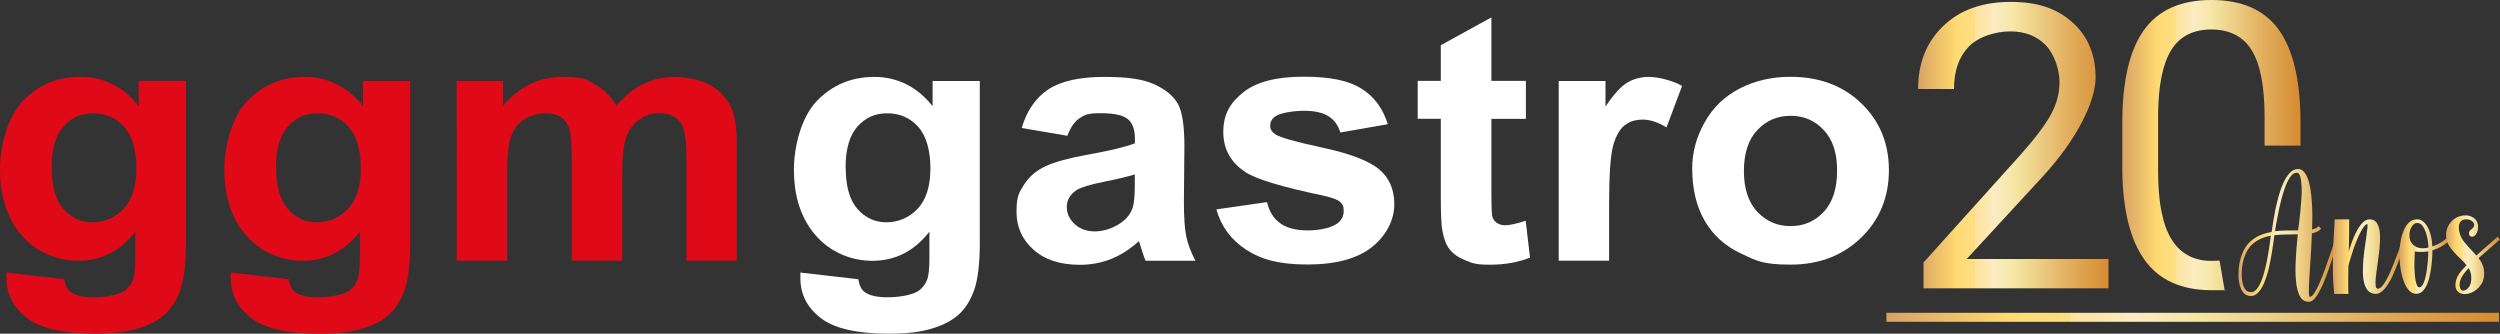 <?xml version="1.0" encoding="UTF-8"?>
<svg id="Ebene_1" xmlns="http://www.w3.org/2000/svg" xmlns:xlink="http://www.w3.org/1999/xlink" version="1.1" viewBox="0 0 2500 333.7">
  <rect x="0" y="0" width="2500" height="333.7" fill="#333333" stroke="none"/>
  <!-- Generator: Adobe Illustrator 29.0.0, SVG Export Plug-In . SVG Version: 2.1.0 Build 186)  -->
  <defs>
    <style>
      .st0 {
        fill: url(#Neues_Verlaufsfeld_21);
      }

      .st1 {
        fill: url(#Neues_Verlaufsfeld_26);
      }

      .st2 {
        fill: url(#Neues_Verlaufsfeld_24);
      }

      .st3 {
        fill: url(#Neues_Verlaufsfeld_25);
      }

      .st4 {
        fill: url(#Neues_Verlaufsfeld_22);
      }

      .st5 {
        fill: url(#Neues_Verlaufsfeld_23);
      }

      .st6 {
        fill: #df0917;
      }

      .st7 {
        fill: #fff;
      }

      .st8 {
        fill: url(#Neues_Verlaufsfeld_2);
      }
    </style>
    <linearGradient id="Neues_Verlaufsfeld_2" data-name="Neues Verlaufsfeld 2" x1="1918.1" y1="145.1" x2="2108.6" y2="145.1" gradientUnits="userSpaceOnUse">
      <stop offset="0" stop-color="#d8a265"/>
      <stop offset=".2" stop-color="#ffda70"/>
      <stop offset=".2" stop-color="#fedb75"/>
      <stop offset=".3" stop-color="#fede84"/>
      <stop offset=".3" stop-color="#fee39d"/>
      <stop offset=".4" stop-color="#fdebc0"/>
      <stop offset=".4" stop-color="#fdf1da"/>
      <stop offset=".4" stop-color="#fcefd4"/>
      <stop offset=".4" stop-color="#faecc3"/>
      <stop offset=".5" stop-color="#f6e7a8"/>
      <stop offset=".5" stop-color="#f6e7a5"/>
      <stop offset=".8" stop-color="#e1ad5c"/>
      <stop offset="1" stop-color="#d58b31"/>
    </linearGradient>
    <linearGradient id="Neues_Verlaufsfeld_21" data-name="Neues Verlaufsfeld 2" x1="1886.4" y1="317.3" x2="2499.1" y2="317.3" xlink:href="#Neues_Verlaufsfeld_2"/>
    <linearGradient id="Neues_Verlaufsfeld_22" data-name="Neues Verlaufsfeld 2" x1="2238.4" y1="235.3" x2="2338.6" y2="235.3" xlink:href="#Neues_Verlaufsfeld_2"/>
    <linearGradient id="Neues_Verlaufsfeld_23" data-name="Neues Verlaufsfeld 2" x1="2333.1" y1="256.7" x2="2406.4" y2="256.7" xlink:href="#Neues_Verlaufsfeld_2"/>
    <linearGradient id="Neues_Verlaufsfeld_24" data-name="Neues Verlaufsfeld 2" x1="2399.4" y1="256.6" x2="2451.2" y2="256.6" xlink:href="#Neues_Verlaufsfeld_2"/>
    <linearGradient id="Neues_Verlaufsfeld_25" data-name="Neues Verlaufsfeld 2" x1="2446.1" y1="254.6" x2="2500" y2="254.6" xlink:href="#Neues_Verlaufsfeld_2"/>
    <linearGradient id="Neues_Verlaufsfeld_26" data-name="Neues Verlaufsfeld 2" x1="2122.2" y1="145.1" x2="2300.5" y2="145.1" xlink:href="#Neues_Verlaufsfeld_2"/>
  </defs>
  <g>
    <path class="st6" d="M6.6,272.6l57.6,6.6c1,6.3,3.2,10.7,6.6,13,4.8,3.4,12.3,5.1,22.6,5.1s23-1.9,29.6-5.6c4.4-2.5,7.8-6.5,10-12,1.6-4,2.3-11.2,2.3-21.8v-26.2c-15.1,19.4-34.1,29.1-57.1,29.1s-45.9-10.2-60.8-30.6C5.9,214,0,193.9,0,169.8s7.7-53.2,23.1-69.1c15.4-15.9,34.5-23.9,57.3-23.9s43,9.8,58.3,29.3v-25.2h47.2v161.3c0,21.2-1.9,37.1-5.6,47.6-3.7,10.5-8.9,18.7-15.6,24.7-6.7,6-15.6,10.7-26.8,14-11.2,3.4-25.3,5.1-42.4,5.1-32.3,0-55.2-5.2-68.7-15.7-13.5-10.4-20.3-23.7-20.3-39.7s0-3.5.2-5.8ZM51.7,167.1c0,19.1,3.9,33,11.8,41.9,7.8,8.9,17.5,13.3,29,13.3s22.7-4.5,31.2-13.6c8.5-9.1,12.7-22.5,12.7-40.4s-4.1-32.4-12.2-41.5c-8.1-9-18.4-13.5-30.9-13.5s-22,4.4-29.9,13.3c-7.8,8.9-11.8,22.4-11.8,40.5Z"/>
    <path class="st6" d="M231.1,272.6l57.6,6.6c1,6.3,3.2,10.7,6.6,13,4.8,3.4,12.3,5.1,22.6,5.1s23-1.9,29.6-5.6c4.4-2.5,7.8-6.5,10-12,1.6-4,2.3-11.2,2.3-21.8v-26.2c-15.1,19.4-34.1,29.1-57.1,29.1s-45.9-10.2-60.8-30.6c-11.7-16.1-17.6-36.2-17.6-60.3s7.7-53.2,23.1-69.1c15.4-15.9,34.5-23.9,57.3-23.9s43,9.8,58.3,29.3v-25.2h47.2v161.3c0,21.2-1.9,37.1-5.6,47.6-3.7,10.5-8.9,18.7-15.6,24.7-6.7,6-15.6,10.7-26.8,14-11.2,3.4-25.3,5.1-42.4,5.1-32.3,0-55.2-5.2-68.7-15.7-13.5-10.4-20.3-23.7-20.3-39.7s0-3.5.2-5.8ZM276.1,167.1c0,19.1,3.9,33,11.8,41.9,7.8,8.9,17.5,13.3,29,13.3s22.7-4.5,31.2-13.6c8.5-9.1,12.7-22.5,12.7-40.4s-4.1-32.4-12.2-41.5c-8.1-9-18.4-13.5-30.9-13.5s-22,4.4-29.9,13.3c-7.8,8.9-11.8,22.4-11.8,40.5Z"/>
    <path class="st6" d="M456.5,81h46.5v24.5c16.6-19.1,36.4-28.6,59.4-28.6s22.8,2.4,31.8,7.1c9,4.7,16.3,11.9,22.1,21.5,8.4-9.6,17.4-16.8,27.1-21.5,9.7-4.7,20-7.1,31-7.1s25.8,2.7,35.5,8c9.7,5.4,16.9,13.2,21.7,23.6,3.5,7.7,5.2,20.1,5.2,37.2v114.9h-50.4v-102.7c0-17.8-1.7-29.3-5.2-34.5-4.7-6.8-11.8-10.2-21.5-10.2s-13.7,2-19.9,6.1c-6.2,4.1-10.7,10-13.5,17.9-2.8,7.8-4.1,20.2-4.1,37.2v86.3h-50.4v-98.5c0-17.5-.9-28.8-2.7-33.9-1.8-5.1-4.6-8.9-8.3-11.3-3.8-2.5-8.9-3.7-15.3-3.7s-14.8,2-21,5.9c-6.2,4-10.7,9.6-13.4,17.1-2.7,7.4-4,19.8-4,37.1v87.3h-50.4V81Z"/>
    <path class="st7" d="M800.7,272.6l57.6,6.6c1,6.3,3.2,10.7,6.6,13,4.8,3.4,12.3,5.1,22.6,5.1s23-1.9,29.6-5.6c4.4-2.5,7.8-6.5,10-12,1.6-4,2.3-11.2,2.3-21.8v-26.2c-15.1,19.4-34.1,29.1-57.1,29.1s-45.9-10.2-60.8-30.6c-11.7-16.1-17.6-36.2-17.6-60.3s7.7-53.2,23.1-69.1c15.4-15.9,34.5-23.9,57.3-23.9s43,9.8,58.3,29.3v-25.2h47.2v161.3c0,21.2-1.9,37.1-5.6,47.6-3.7,10.5-8.9,18.7-15.6,24.7-6.7,6-15.6,10.7-26.8,14-11.2,3.4-25.3,5.1-42.4,5.1-32.3,0-55.2-5.2-68.7-15.7-13.5-10.4-20.3-23.7-20.3-39.7s0-3.5.2-5.8ZM845.7,167.1c0,19.1,3.9,33,11.8,41.9,7.8,8.9,17.5,13.3,29,13.3s22.7-4.5,31.2-13.6c8.5-9.1,12.7-22.5,12.7-40.4s-4.1-32.4-12.2-41.5c-8.1-9-18.4-13.5-30.9-13.5s-22,4.4-29.9,13.3c-7.8,8.9-11.8,22.4-11.8,40.5Z"/>
    <path class="st7" d="M1067.5,135.8l-45.8-7.8c5.1-17.4,14-30.2,26.6-38.6,12.6-8.3,31.2-12.5,56-12.5s39.2,2.5,50.2,7.5c11,5,18.7,11.4,23.2,19.1,4.5,7.7,6.7,21.9,6.7,42.6l-.5,55.5c0,15.8.8,27.5,2.4,35,1.6,7.5,4.6,15.5,9.1,24.1h-49.9c-1.3-3.2-2.9-7.8-4.8-14-.8-2.8-1.4-4.7-1.8-5.6-8.6,7.9-17.8,13.8-27.6,17.8-9.8,3.9-20.3,5.9-31.4,5.9-19.6,0-35.1-5-46.4-15.1-11.3-10-17-22.7-17-38.1s2.6-19.2,7.7-27.2c5.1-8,12.3-14,21.6-18.3,9.3-4.2,22.6-7.9,40.1-11.1,23.6-4.2,39.9-8.1,49-11.7v-4.7c0-9.1-2.4-15.7-7.2-19.6-4.8-3.9-13.8-5.8-27.1-5.8s-16,1.7-21,5c-5,3.3-9.1,9.2-12.2,17.5ZM1134.9,174.4c-6.5,2-16.7,4.5-30.7,7.3-14,2.8-23.1,5.6-27.5,8.3-6.6,4.4-9.9,10-9.9,16.8s2.6,12.4,7.9,17.3c5.3,4.9,12,7.3,20.1,7.3s17.8-2.8,26-8.5c6.1-4.3,10.1-9.5,12-15.7,1.3-4.1,2-11.8,2-23.2v-9.5Z"/>
    <path class="st7" d="M1216.4,209.4l50.6-7.3c2.2,9.3,6.5,16.3,13.1,21.1,6.6,4.8,15.8,7.2,27.6,7.2s22.8-2.3,29.4-6.8c4.4-3.2,6.6-7.4,6.6-12.7s-1.2-6.6-3.6-9c-2.5-2.3-8.1-4.3-16.9-6.3-40.7-8.5-66.4-16.2-77.3-23.2-15.1-9.7-22.6-23.2-22.6-40.5s6.5-28.7,19.6-39.3c13-10.6,33.3-15.9,60.6-15.9s45.5,4,58.1,12c12.7,8,21.4,19.9,26.2,35.5l-47.5,8.3c-2-7-5.9-12.4-11.6-16.1-5.7-3.7-13.8-5.6-24.3-5.6s-22.8,1.8-28.5,5.2c-3.8,2.5-5.7,5.7-5.7,9.6s1.7,6.3,5,8.6c4.5,3.2,20.2,7.6,47.1,13.4,26.9,5.8,45.6,12.8,56.2,21.2,10.5,8.5,15.8,20.3,15.8,35.4s-7.3,30.6-21.9,42.5c-14.6,11.8-36.2,17.8-64.8,17.8s-46.5-5-61.6-14.9c-15.1-9.9-25-23.4-29.7-40.5Z"/>
    <path class="st7" d="M1525.9,81v37.9h-34.5v72.4c0,14.7.3,23.2,1,25.6.7,2.4,2.2,4.4,4.5,6,2.3,1.6,5.2,2.4,8.5,2.4s11.4-1.5,20.3-4.6l4.3,36.9c-11.7,4.7-25,7.1-39.8,7.1s-17.3-1.4-24.6-4.3c-7.3-2.9-12.6-6.6-16.1-11.2-3.4-4.6-5.8-10.7-7.1-18.5-1.1-5.5-1.6-16.7-1.6-33.5v-78.4h-23.1v-37.9h23.1v-35.7l50.6-27.8v63.5h34.5Z"/>
    <path class="st7" d="M1609.1,260.7h-50.4V81h46.8v25.6c8-12.1,15.2-20,21.6-23.9,6.4-3.8,13.7-5.8,21.8-5.8s22.5,3,33.2,9l-15.6,41.5c-8.5-5.2-16.4-7.8-23.7-7.8s-13,1.8-17.9,5.5c-4.9,3.7-8.8,10.3-11.6,19.9-2.8,9.6-4.2,29.7-4.2,60.3v55.5Z"/>
    <path class="st7" d="M1692.2,168.3c0-15.8,4.1-31.1,12.4-45.9,8.3-14.8,19.9-26.1,35.1-33.9,15.1-7.8,32-11.7,50.7-11.7,28.8,0,52.5,8.8,70.9,26.5,18.4,17.7,27.6,40,27.6,66.9s-9.3,49.7-27.9,67.6c-18.6,17.9-42,26.8-70.2,26.8s-34.1-3.7-50-11.2c-15.9-7.4-27.9-18.4-36.2-32.8-8.3-14.4-12.4-31.9-12.4-52.6ZM1743.9,170.9c0,17.8,4.5,31.5,13.5,41,9,9.5,20,14.2,33.2,14.2s24.2-4.7,33.1-14.2c8.9-9.5,13.4-23.2,13.4-41.3s-4.5-31.1-13.4-40.6c-8.9-9.5-19.9-14.2-33.1-14.2s-24.2,4.7-33.2,14.2c-9,9.5-13.5,23.1-13.5,41Z"/>
  </g>
  <g>
    <path class="st8" d="M2108.6,288.3h-185.1v-25.8l97.8-108.6c14.5-16.4,24.5-29.8,30-40.1,5.5-10.3,8.2-20.9,8.2-31.9s-4.5-26.8-13.4-36.3c-8.9-9.4-20.8-14.2-35.7-14.2s-31.7,5.1-41.6,15.2c-9.9,10.2-14.8,24.3-14.8,42.4h-35.9c0-26,8.4-47,25.1-63,16.7-16,39.2-24.1,67.2-24.1s47,6.9,62.3,20.7c15.3,13.8,22.9,32.1,22.9,55s-17.7,60.9-53.2,99.3l-75.7,82.1h141.8v29.3Z"/>
    <rect class="st0" x="1886.4" y="312.8" width="612.6" height="9"/>
    <g>
      <path class="st4" d="M2338.6,239.3c-.8,2.2-1.8,5.2-3,9.1-1.2,3.9-2.6,8.1-4.1,12.7-1.5,4.6-3.2,9.3-4.9,14.1-1.8,4.8-3.6,9.1-5.5,13-1.9,3.9-3.8,7.1-5.8,9.6-2,2.5-3.9,3.8-5.8,3.9-4.2.3-7.4-1.5-9.5-5.3-2.1-3.8-3.4-8.9-4-15.3-.6-6.4-.7-13.7-.2-21.9.4-8.2,1.1-16.5,2-24.9-3.9,0-7.8.2-11.7.2-3.9,0-7.8.3-11.7.7-.3,2.3-.7,5.4-1.3,9.2-.5,3.9-1.2,8.1-2,12.6-.8,4.5-1.8,9.1-2.9,13.7-1.2,4.6-2.6,8.7-4.2,12.5-1.6,3.7-3.5,6.8-5.7,9.2s-4.6,3.6-7.4,3.6-5.8-1.1-7.6-3.4c-1.8-2.3-3.1-5.1-3.8-8.4-.8-3.3-1.1-6.8-1-10.4,0-3.6.3-6.7.7-9.2,1.8-10,5.3-17.6,10.7-22.7,5.4-5.1,12.6-8.4,21.7-9.9.4-2.4.9-5.6,1.5-9.6.6-4,1.4-8.3,2.3-12.9,1-4.6,2.1-9.3,3.4-14,1.3-4.7,2.9-9,4.7-12.9,1.8-3.9,3.9-7.1,6.2-9.6,2.3-2.5,4.9-3.8,7.8-4,2.8-.2,5.1.9,6.9,3.3,1.8,2.4,3.3,5.5,4.4,9.3,1.1,3.8,1.9,8.1,2.4,12.9.5,4.8.8,9.4,1,13.9.2,4.5.2,8.7.1,12.5,0,3.8-.2,6.6-.2,8.6,1.4-.4,2.7-.8,3.8-1.3,1.1-.5,2-1.2,2.6-2.1l2.6,2.4c-1,1.3-2.3,2.4-3.9,3.1-1.6.7-3.3,1.3-5.3,1.8-.3,7.9-.7,15.7-1.2,23.3-.5,7.6-.9,14.4-1.3,20.3-.4,5.9-.5,10.7-.5,14.3s.4,5.5,1.1,5.5c1.2,0,2.6-1.1,4.1-3.4,1.6-2.4,3.2-5.4,4.9-9.2,1.7-3.7,3.4-7.9,5.1-12.6,1.7-4.7,3.3-9.2,4.8-13.5,1.5-4.4,2.8-8.3,4-11.9,1.2-3.6,2.1-6.3,2.7-8.1l3.1,1.3ZM2251,292.2c2.2,0,4.2-1.1,6-3.4,1.8-2.3,3.3-5.2,4.7-8.8,1.4-3.6,2.6-7.5,3.6-11.9,1-4.4,1.9-8.6,2.6-12.8.8-4.2,1.4-8,1.8-11.5.4-3.5.8-6.2,1.1-8.1-8,1.5-14.3,4.5-19,9-4.6,4.5-7.8,11.2-9.4,20.1-.3,1.9-.6,4.4-.7,7.5-.2,3.1,0,6.1.5,9,.5,2.9,1.4,5.5,2.7,7.6,1.3,2.1,3.3,3.2,5.9,3.2ZM2298.2,230.5c0-1.3.3-3.6.8-6.9.4-3.3.9-7.1,1.3-11.4.4-4.3.8-8.7,1.1-13.3.3-4.6.4-8.8.2-12.6-.2-3.8-.6-7-1.3-9.6-.7-2.6-1.9-3.9-3.5-4-2.1,0-4,1-5.9,3.4-1.8,2.3-3.5,5.4-5,9.2-1.5,3.8-2.9,8-4.1,12.5-1.2,4.6-2.3,9.1-3.2,13.5-.9,4.4-1.7,8.4-2.3,12-.6,3.6-1.1,6.2-1.3,7.9,3.8-.4,7.7-.7,11.6-.7s7.7,0,11.6-.1Z"/>
      <path class="st5" d="M2406.4,238.2c-1.1,3.6-2.6,8.1-4.3,13.3-1.8,5.3-3.8,10.6-6,16.1-.8,2-1.9,4.5-3.2,7.5-1.3,3-2.8,5.9-4.6,8.6-1.7,2.8-3.6,5.2-5.8,7.2-2.1,2-4.4,3-6.8,3s-5.7-1-7.5-3-3.1-4.6-4-7.8c-.8-3.2-1.3-6.9-1.3-11,0-4.1.1-8.4.5-12.7.4-4.3.9-8.6,1.5-12.7.6-4.2,1.1-7.9,1.6-11.2.5-3.3.8-6,1-8.1.2-2.1,0-3.3-.6-3.4-1.4.7-2.7,2.1-4,4.1-1.3,2-2.6,4.4-3.9,7.1-1.3,2.7-2.5,5.7-3.7,8.8-1.2,3.1-2.2,6.1-3.1,9-.9,2.9-1.7,5.4-2.4,7.7-.7,2.3-1.1,4-1.4,5,0,4.8-.1,9.5-.2,14.1,0,4.7,0,9.4.2,14.1h-14.2c-.6-5.6-1-11.6-1.2-18-.2-6.3-.2-12.8,0-19.3.1-6.5.3-13,.7-19.3.3-6.4.6-12.4,1-18h14.5c0,5.5,0,10.9-.1,16.2,0,5.4-.2,10.7-.4,16.1,1-3.5,2.3-7.2,3.7-11,1.4-3.8,3-7.3,4.8-10.5,1.8-3.2,3.7-5.8,5.8-7.8,2.1-2,4.3-3,6.7-3s5.2,1,6.7,3c1.5,2,2.5,4.7,3.1,7.9.6,3.3.7,7,.5,11.1-.2,4.1-.6,8.4-1.1,12.7-.5,4.4-1.1,8.6-1.7,12.7-.6,4.1-1.1,7.8-1.4,11.1-.3,3.3-.4,5.9-.1,7.9.2,2,1,3,2.3,3s3-1,4.6-3c1.6-2,3.1-4.4,4.5-7.1,1.4-2.7,2.6-5.3,3.7-7.9,1.1-2.6,1.8-4.3,2.2-5.3,1.1-2.6,2.2-5.3,3.2-8.1,1-2.8,2-5.4,2.9-7.9.9-2.5,1.7-4.8,2.4-7,.7-2.2,1.3-4,1.8-5.6l3.2,1.1Z"/>
      <path class="st2" d="M2451.2,238.6c-2.2,2.6-4.9,4.9-8.2,6.9-3.3,2.1-6.9,3.7-10.6,4.8,0,1.8,0,4.1-.2,6.9-.2,2.9-.4,5.9-.8,9-.4,3.2-.9,6.4-1.6,9.6-.7,3.3-1.6,6.2-2.8,8.8-1.2,2.6-2.6,4.8-4.3,6.5-1.7,1.7-3.7,2.6-6,2.7-2.6.2-5-.8-7.1-2.8-2.1-2.1-3.9-4.8-5.3-8.3-1.5-3.5-2.6-7.4-3.4-11.9-.8-4.4-1.3-9-1.4-13.7-.1-4.7.1-9.3.8-13.8.6-4.5,1.7-8.5,3.1-12.1,1.4-3.6,3.2-6.4,5.5-8.6,2.3-2.2,5-3.3,8.1-3.3s3.6.6,5.4,1.7c1.8,1.1,3.3,2.9,4.7,5.1,1.4,2.3,2.6,5.1,3.5,8.5,1,3.4,1.5,7.3,1.7,11.8,3.4-1.1,6.5-2.5,9.4-4.4,2.9-1.8,5.2-3.9,7.1-6.1l2.5,2.5ZM2417.2,223c-1.7,0-3.2.7-4.4,2.2-1.3,1.5-2.2,3.2-2.8,5.3-.6,2.1-.7,4.4-.5,6.7.2,2.4,1.1,4.5,2.5,6.3,1.4,1.8,3.4,3.2,6.1,4.1,2.6.9,6.1.9,10.3,0,0-1.8-.2-4.2-.6-7-.4-2.8-1-5.5-1.9-8.1-.9-2.6-2-4.8-3.4-6.7-1.4-1.9-3.1-2.8-5.2-2.8ZM2419.7,287.3c1.1-.2,2.1-1,3-2.5.9-1.5,1.6-3.4,2.3-5.7.6-2.3,1.2-4.9,1.6-7.6.4-2.7.7-5.4,1-8,.3-2.6.5-5,.5-7.1,0-2.2.2-3.8.2-5-1,.2-2,.3-3.2.4-1.2,0-2.4.1-3.7.1s-2.5,0-3.7-.1c-1.2,0-2.1-.2-2.9-.4,0,.9-.2,2.4-.2,4.6,0,2.2-.1,4.6-.2,7.3,0,2.7,0,5.5.2,8.4.2,2.9.4,5.5.8,7.9.4,2.4.9,4.3,1.6,5.8.7,1.5,1.6,2.2,2.8,2Z"/>
      <path class="st3" d="M2500,239.4c-3.6,3.2-7.2,6.3-10.7,9.4-3.5,3.1-7.1,6.2-10.7,9.3,2.6,3.3,4.2,6.6,5,9.9.8,3.3.8,6.6.2,9.9-.5,2.6-1.4,4.8-2.8,6.8-1.4,2-2.9,3.7-4.7,5.1-1.8,1.4-3.7,2.5-5.7,3.2-2,.7-4,1.1-5.8,1.1s-4.2-.5-5.6-1.4c-1.4-1-2.5-2.2-3.1-3.8-.6-1.6-.8-3.4-.6-5.4.2-2,.7-4.1,1.6-6.2,1.1-2.4,2.5-4.5,4.2-6.4,1.7-1.9,3.4-3.8,5.2-5.7-1.7-2.2-3.6-4.3-5.8-6.3-2.2-2-4.3-4.1-6.3-6.3-2-2.2-3.8-4.4-5.3-6.8-1.5-2.4-2.5-5.1-2.9-8.2-.4-3.1-.1-6,.8-8.7.9-2.7,2.3-5.1,4.1-7.1,1.8-2,3.9-3.6,6.4-4.7,2.5-1.1,5.1-1.7,7.9-1.7s3.7.3,5.3.9c1.6.6,3,1.4,4.2,2.5,1.2,1.1,2,2.5,2.6,4.1.6,1.7.7,3.6.5,5.7-.2,2.1-.9,4-1.9,5.5-1,1.6-2.3,2.5-3.7,2.6-.9,0-1.6-.1-2.2-.6-.6-.5-.9-1.1-1.1-1.9-.2-.8-.1-1.6.2-2.5.3-.9.9-1.6,1.9-2.2,1.5-1.1,2.4-2.2,2.8-3.4.3-1.2.2-2.3-.4-3.3-.6-1-1.5-1.8-2.8-2.5-1.3-.7-2.7-1-4.3-1-2.5,0-4.3.6-5.5,1.9-1.2,1.3-1.9,2.8-2.1,4.7-.2,1.8-.1,3.8.4,5.9.5,2.1,1.2,3.9,2,5.6.9,1.8,1.9,3.4,3.2,4.9,1.2,1.5,2.5,3,3.9,4.5,1.4,1.5,2.7,2.9,4.1,4.4,1.4,1.5,2.6,2.9,3.8,4.3,3.6-3.2,7.2-6.3,10.7-9.4,3.6-3.1,7.1-6.3,10.7-9.4l2.2,2.9ZM2463.9,290.5c1.8-.2,3.6-1.4,5.2-3.7,1.6-2.3,2.3-5.5,2.2-9.5,0-2-.4-3.7-.8-5.1-.5-1.4-1.1-2.8-1.9-4.1-1.4,1.5-2.7,3.1-4.1,4.8-1.4,1.7-2.5,3.5-3.4,5.4-.5,1-.9,2.2-1.2,3.7-.3,1.5-.4,2.9-.2,4.2.2,1.3.6,2.4,1.2,3.3.6.9,1.7,1.2,3.1,1.1Z"/>
    </g>
    <path class="st1" d="M2219.5,260.6c-2.8.2-5.5.3-7.8.3-18,0-31.4-7.3-40.3-21.8-8.9-14.5-13.3-37.1-13.3-67.6v-57.4c.3-28.7,4.6-50,13-63.8,8.4-13.8,21.8-20.8,40.2-20.8s32,7,40.5,20.9c8.5,13.9,12.8,36.1,12.8,66.4v28.8h35.9v-26.3c-.4-40.6-7.8-70.6-22.1-90.1-14.4-19.5-36.7-29.2-67.1-29.2s-53.2,10.1-67.5,30.3c-14.4,20.2-21.5,51-21.5,92.5v47.9c.5,39.7,8,69.5,22.5,89.5,14.5,20,36.8,30,66.9,30s8.8,0,12.9-.3l-5-29.2Z"/>
  </g>
</svg>